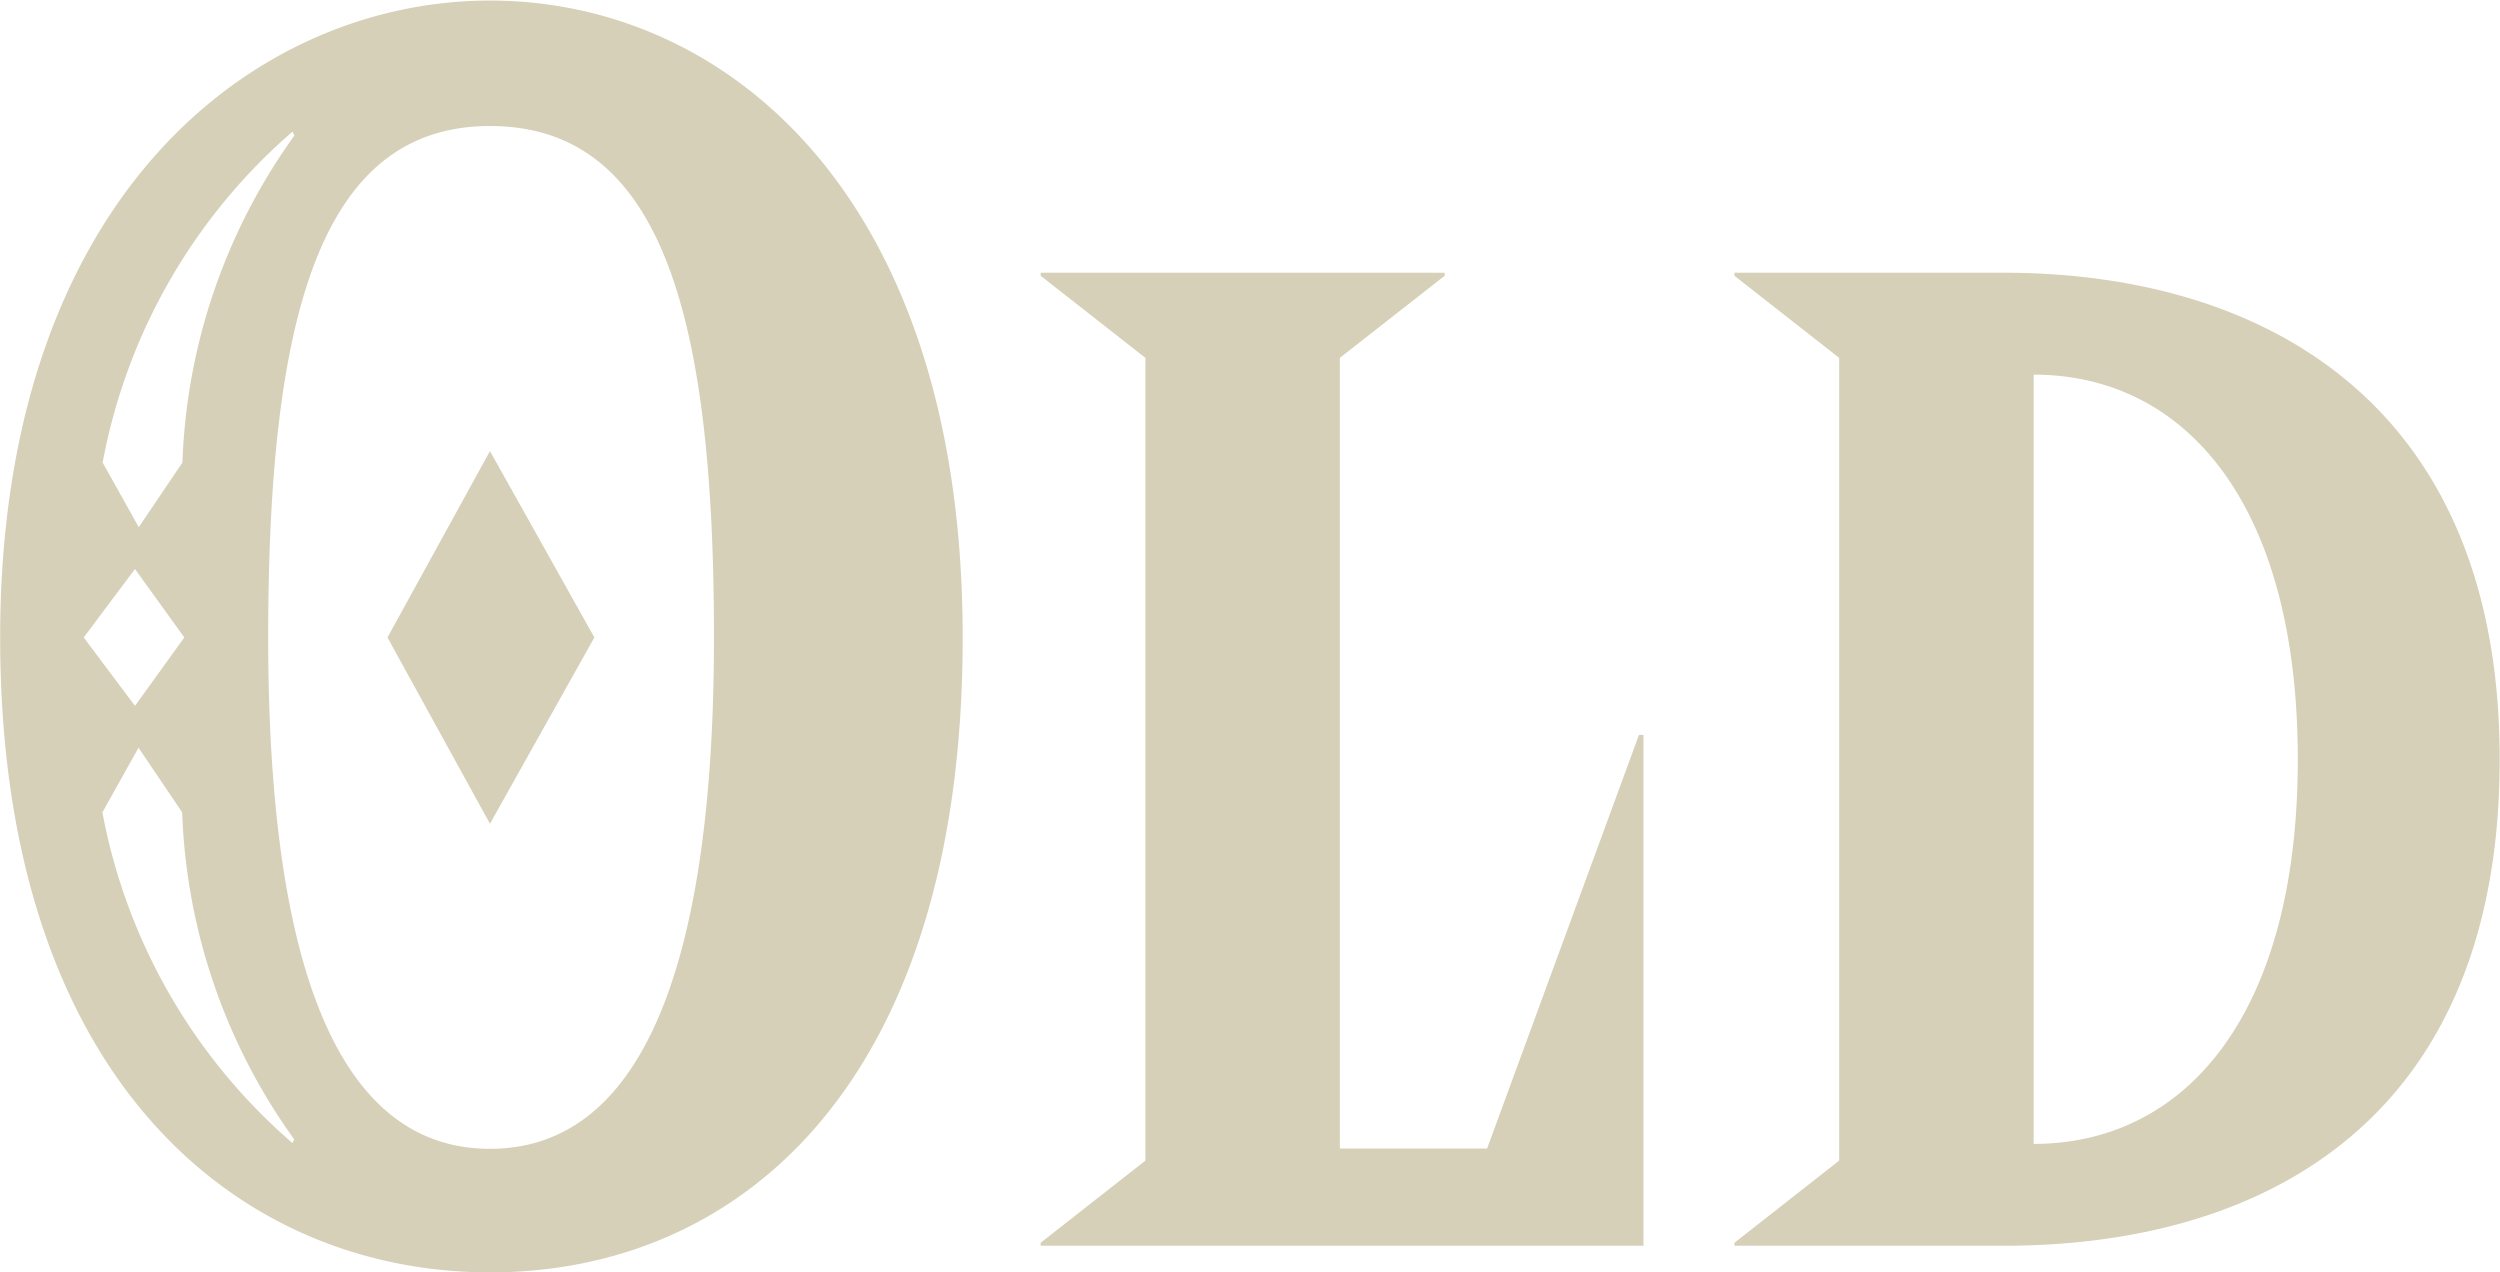 <svg height="16.062" viewBox="0 0 31.563 16.062" width="31.563" xmlns="http://www.w3.org/2000/svg"><path d="m302.748 308.945c-2.948 0-6.184 2.448-6.184 8.041s3.02 8.016 6.184 8.016c3.188 0 5.968-2.424 5.968-8.016s-2.996-8.041-5.968-8.041zm-2.493 1.656.024.048a7.511 7.511 0 0 0 -1.414 4.129l-.551.816-.456-.816a7.285 7.285 0 0 1 2.397-4.178zm-1.989 5.521.623.864-.623.864-.647-.864zm1.989 7.248a7.286 7.286 0 0 1 -2.4-4.176l.456-.816.551.816a7.51 7.51 0 0 0 1.414 4.128zm2.493.072c-1.965 0-2.8-2.424-2.8-6.456s.647-6.457 2.8-6.457c2.181 0 2.828 2.424 2.828 6.457s-.862 6.456-2.828 6.456zm-1.294-6.456 1.294 2.352 1.318-2.352-1.318-2.353zm15.8 1.231-1.917 5.221h-1.859v-9.982l1.323-1.036v-.039h-5.1v.039l1.322 1.036v10.135l-1.322 1.037v.038h7.61v-6.449h-.061zm4.6-5.836h-3.394v.039l1.322 1.036v10.135l-1.322 1.037v.038h3.393c3.392 0 6.268-1.67 6.268-6.142s-2.952-6.143-6.268-6.143zm.383 11v-9.713c1.917 0 3.335 1.632 3.335 4.857s-1.419 4.855-3.336 4.855z" fill="#d6d0b8" fill-rule="evenodd" transform="translate(-296.562 -308.938)"/></svg>